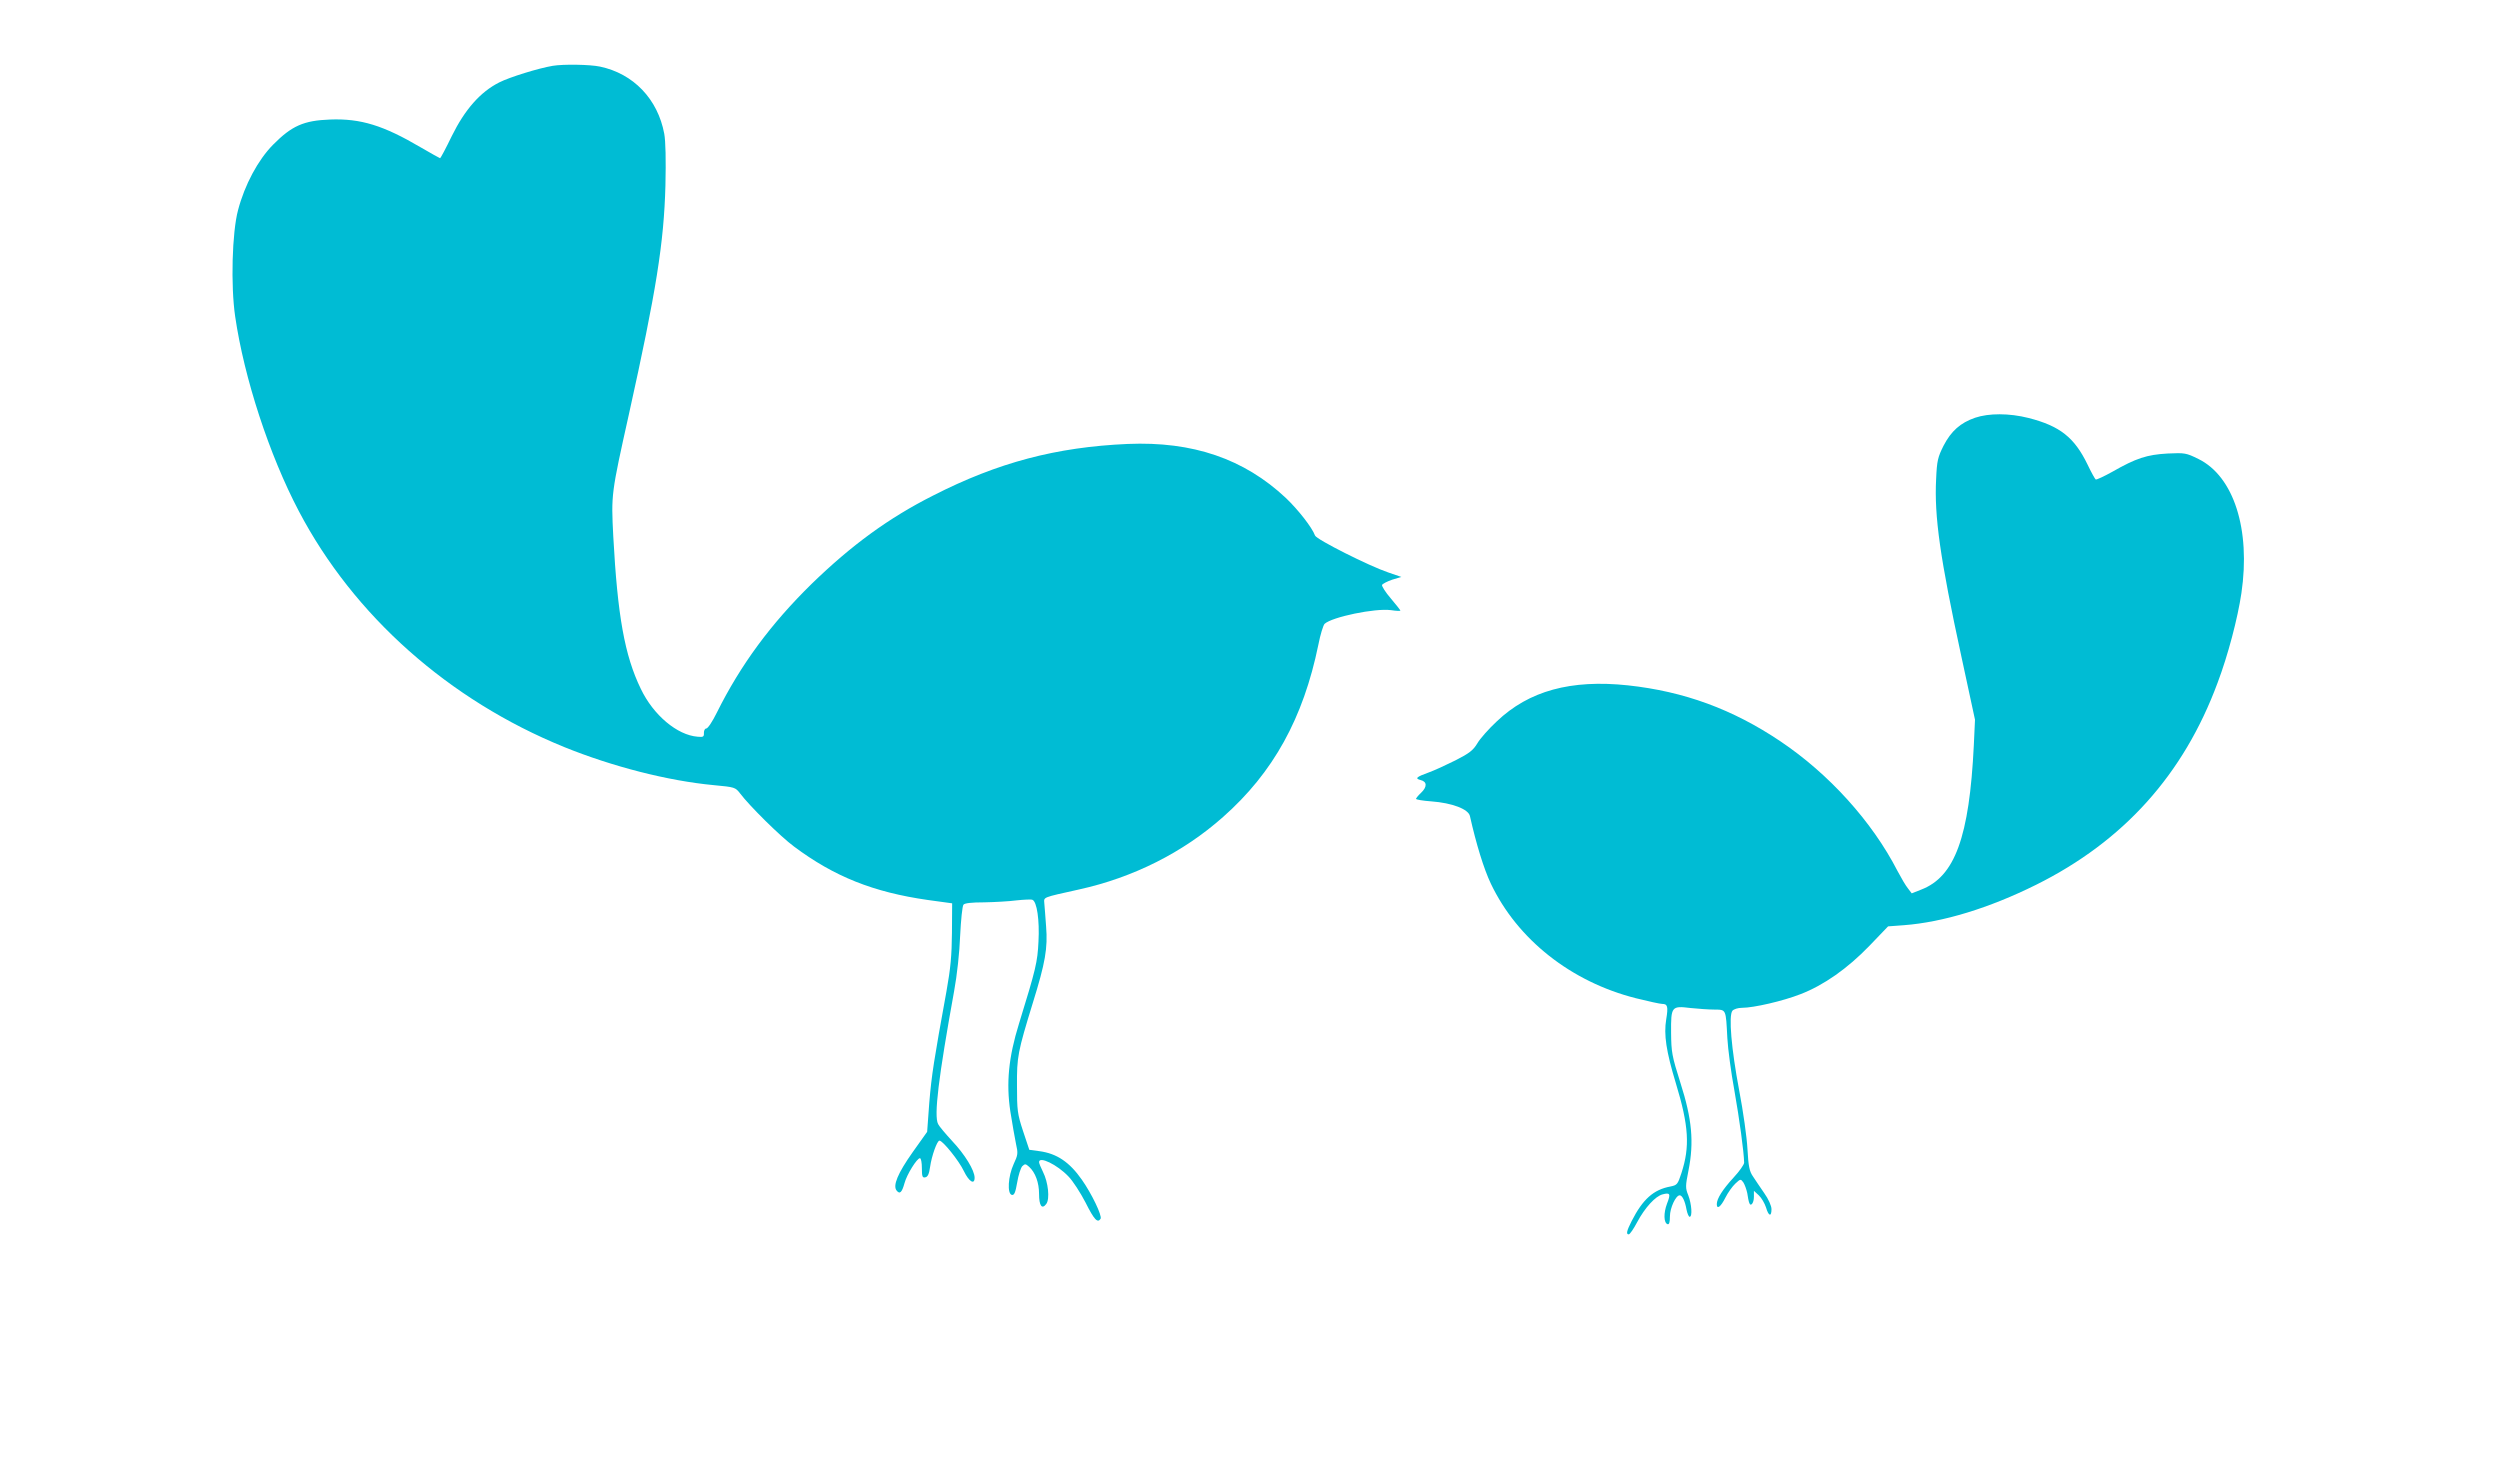 <?xml version="1.0" standalone="no"?>
<!DOCTYPE svg PUBLIC "-//W3C//DTD SVG 20010904//EN"
 "http://www.w3.org/TR/2001/REC-SVG-20010904/DTD/svg10.dtd">
<svg version="1.0" xmlns="http://www.w3.org/2000/svg"
 width="1280pt" height="747pt" viewBox="0 0 1280 747"
 preserveAspectRatio="xMidYMid meet">
<g transform="translate(0,747) scale(0.1,-0.1)"
fill="#00bcd4" stroke="none">
<path d="M2830 7133 c-72 -12 -221 -58 -274 -85 -97 -49 -176 -139 -243 -275
-30 -62 -57 -113 -60 -113 -2 0 -46 25 -98 55 -192 113 -308 149 -465 143
-135 -5 -196 -32 -292 -129 -77 -78 -145 -205 -179 -334 -31 -115 -38 -387
-15 -545 46 -316 175 -710 326 -997 281 -535 767 -967 1359 -1208 247 -100
531 -173 766 -195 107 -10 110 -11 134 -42 49 -65 207 -221 276 -272 206 -154
406 -234 686 -274 l124 -17 -1 -150 c-1 -117 -7 -183 -28 -300 -65 -357 -76
-428 -88 -570 l-11 -150 -74 -104 c-77 -109 -103 -172 -82 -197 16 -20 27 -9
40 38 12 45 64 128 79 128 6 0 10 -23 10 -51 0 -43 3 -50 17 -47 13 2 20 17
25 53 8 57 36 135 48 135 17 0 100 -103 125 -156 26 -54 55 -72 55 -34 0 38
-50 119 -114 187 -35 38 -68 77 -73 88 -22 42 2 238 82 680 15 81 28 201 31
285 4 80 11 151 17 158 6 8 41 12 106 12 53 1 127 5 165 10 38 4 75 6 82 3 23
-9 37 -104 31 -214 -5 -105 -13 -139 -100 -421 -53 -171 -66 -303 -44 -449 10
-63 23 -137 29 -166 11 -48 10 -56 -12 -103 -29 -63 -34 -153 -9 -158 12 -2
18 12 27 64 6 37 18 74 26 83 14 13 17 13 35 -3 32 -29 51 -81 51 -139 0 -61
15 -81 37 -51 19 25 10 111 -17 164 -11 22 -20 44 -20 50 0 32 93 -13 150 -73
23 -23 62 -84 88 -134 44 -88 62 -107 77 -83 9 15 -46 129 -96 200 -63 90
-128 134 -217 146 l-52 7 -32 96 c-29 88 -31 107 -31 231 -1 150 4 174 81 425
64 206 77 280 68 392 -3 48 -8 101 -9 117 -2 34 -15 29 178 72 277 61 532 189
737 371 257 227 411 506 488 882 10 52 25 100 32 107 38 35 258 81 340 70 26
-4 48 -5 48 -2 0 2 -22 30 -49 62 -27 31 -47 63 -45 69 3 6 26 18 52 27 l47
14 -67 23 c-98 33 -368 169 -375 189 -15 41 -86 132 -149 192 -214 201 -477
291 -810 277 -366 -16 -665 -95 -996 -264 -228 -115 -418 -254 -622 -452 -209
-205 -363 -413 -486 -660 -22 -45 -46 -81 -54 -81 -7 0 -12 -10 -12 -22 1 -20
-3 -23 -32 -20 -105 8 -227 111 -291 245 -83 171 -119 374 -141 780 -11 217
-11 217 80 626 141 636 179 877 187 1171 3 132 1 226 -6 265 -33 178 -158 308
-329 344 -51 11 -189 13 -242 4z"/>
<path d="M10112 5331 c-75 -26 -122 -68 -161 -143 -29 -58 -34 -76 -38 -170
-10 -191 20 -405 129 -908 l70 -325 -6 -130 c-23 -471 -97 -674 -270 -740
l-48 -19 -19 25 c-11 13 -35 54 -54 90 -130 253 -351 497 -600 664 -244 164
-493 255 -780 286 -292 31 -507 -28 -671 -184 -42 -39 -87 -90 -100 -113 -21
-35 -41 -51 -112 -87 -48 -24 -109 -52 -137 -62 -64 -23 -72 -31 -41 -39 33
-8 34 -35 1 -66 -14 -13 -25 -27 -25 -30 0 -4 35 -10 78 -13 108 -8 190 -40
198 -75 32 -143 71 -270 107 -346 136 -286 411 -503 743 -587 64 -16 124 -29
134 -29 28 0 32 -13 21 -79 -13 -79 0 -164 49 -326 67 -220 73 -326 29 -461
-19 -58 -22 -62 -57 -69 -86 -16 -141 -65 -198 -177 -26 -51 -29 -68 -15 -68
6 0 25 28 43 62 40 75 94 134 131 143 38 10 42 3 22 -48 -18 -48 -17 -98 3
-105 8 -2 12 9 12 40 0 43 30 108 50 108 13 0 27 -28 35 -73 4 -20 11 -37 16
-37 15 0 10 66 -7 110 -15 37 -15 47 1 127 29 145 18 264 -41 448 -44 139 -47
158 -48 257 -1 135 2 139 99 127 39 -4 94 -8 122 -8 62 -1 59 5 67 -146 3 -55
19 -176 36 -268 26 -147 49 -316 50 -370 0 -9 -24 -44 -54 -76 -56 -61 -86
-108 -86 -136 0 -29 20 -15 44 33 13 26 36 58 51 72 26 24 27 25 41 6 7 -11
16 -36 20 -55 3 -20 7 -42 10 -49 7 -23 24 -2 24 30 l0 31 25 -23 c14 -13 30
-41 37 -62 13 -45 28 -50 28 -9 0 17 -15 51 -37 82 -20 30 -47 68 -58 86 -18
26 -23 51 -28 140 -3 59 -22 194 -42 298 -41 217 -55 386 -35 410 7 8 28 15
49 15 60 0 211 35 300 70 119 46 240 131 352 247 l96 100 81 6 c200 15 438 88
677 207 448 223 755 564 929 1034 53 140 103 330 122 459 48 326 -39 598 -220
687 -63 31 -69 32 -158 28 -106 -6 -161 -24 -282 -93 -43 -24 -82 -42 -86 -40
-4 3 -23 37 -42 77 -67 138 -141 197 -302 238 -99 25 -203 25 -274 1z"/>
</g>
</svg>
